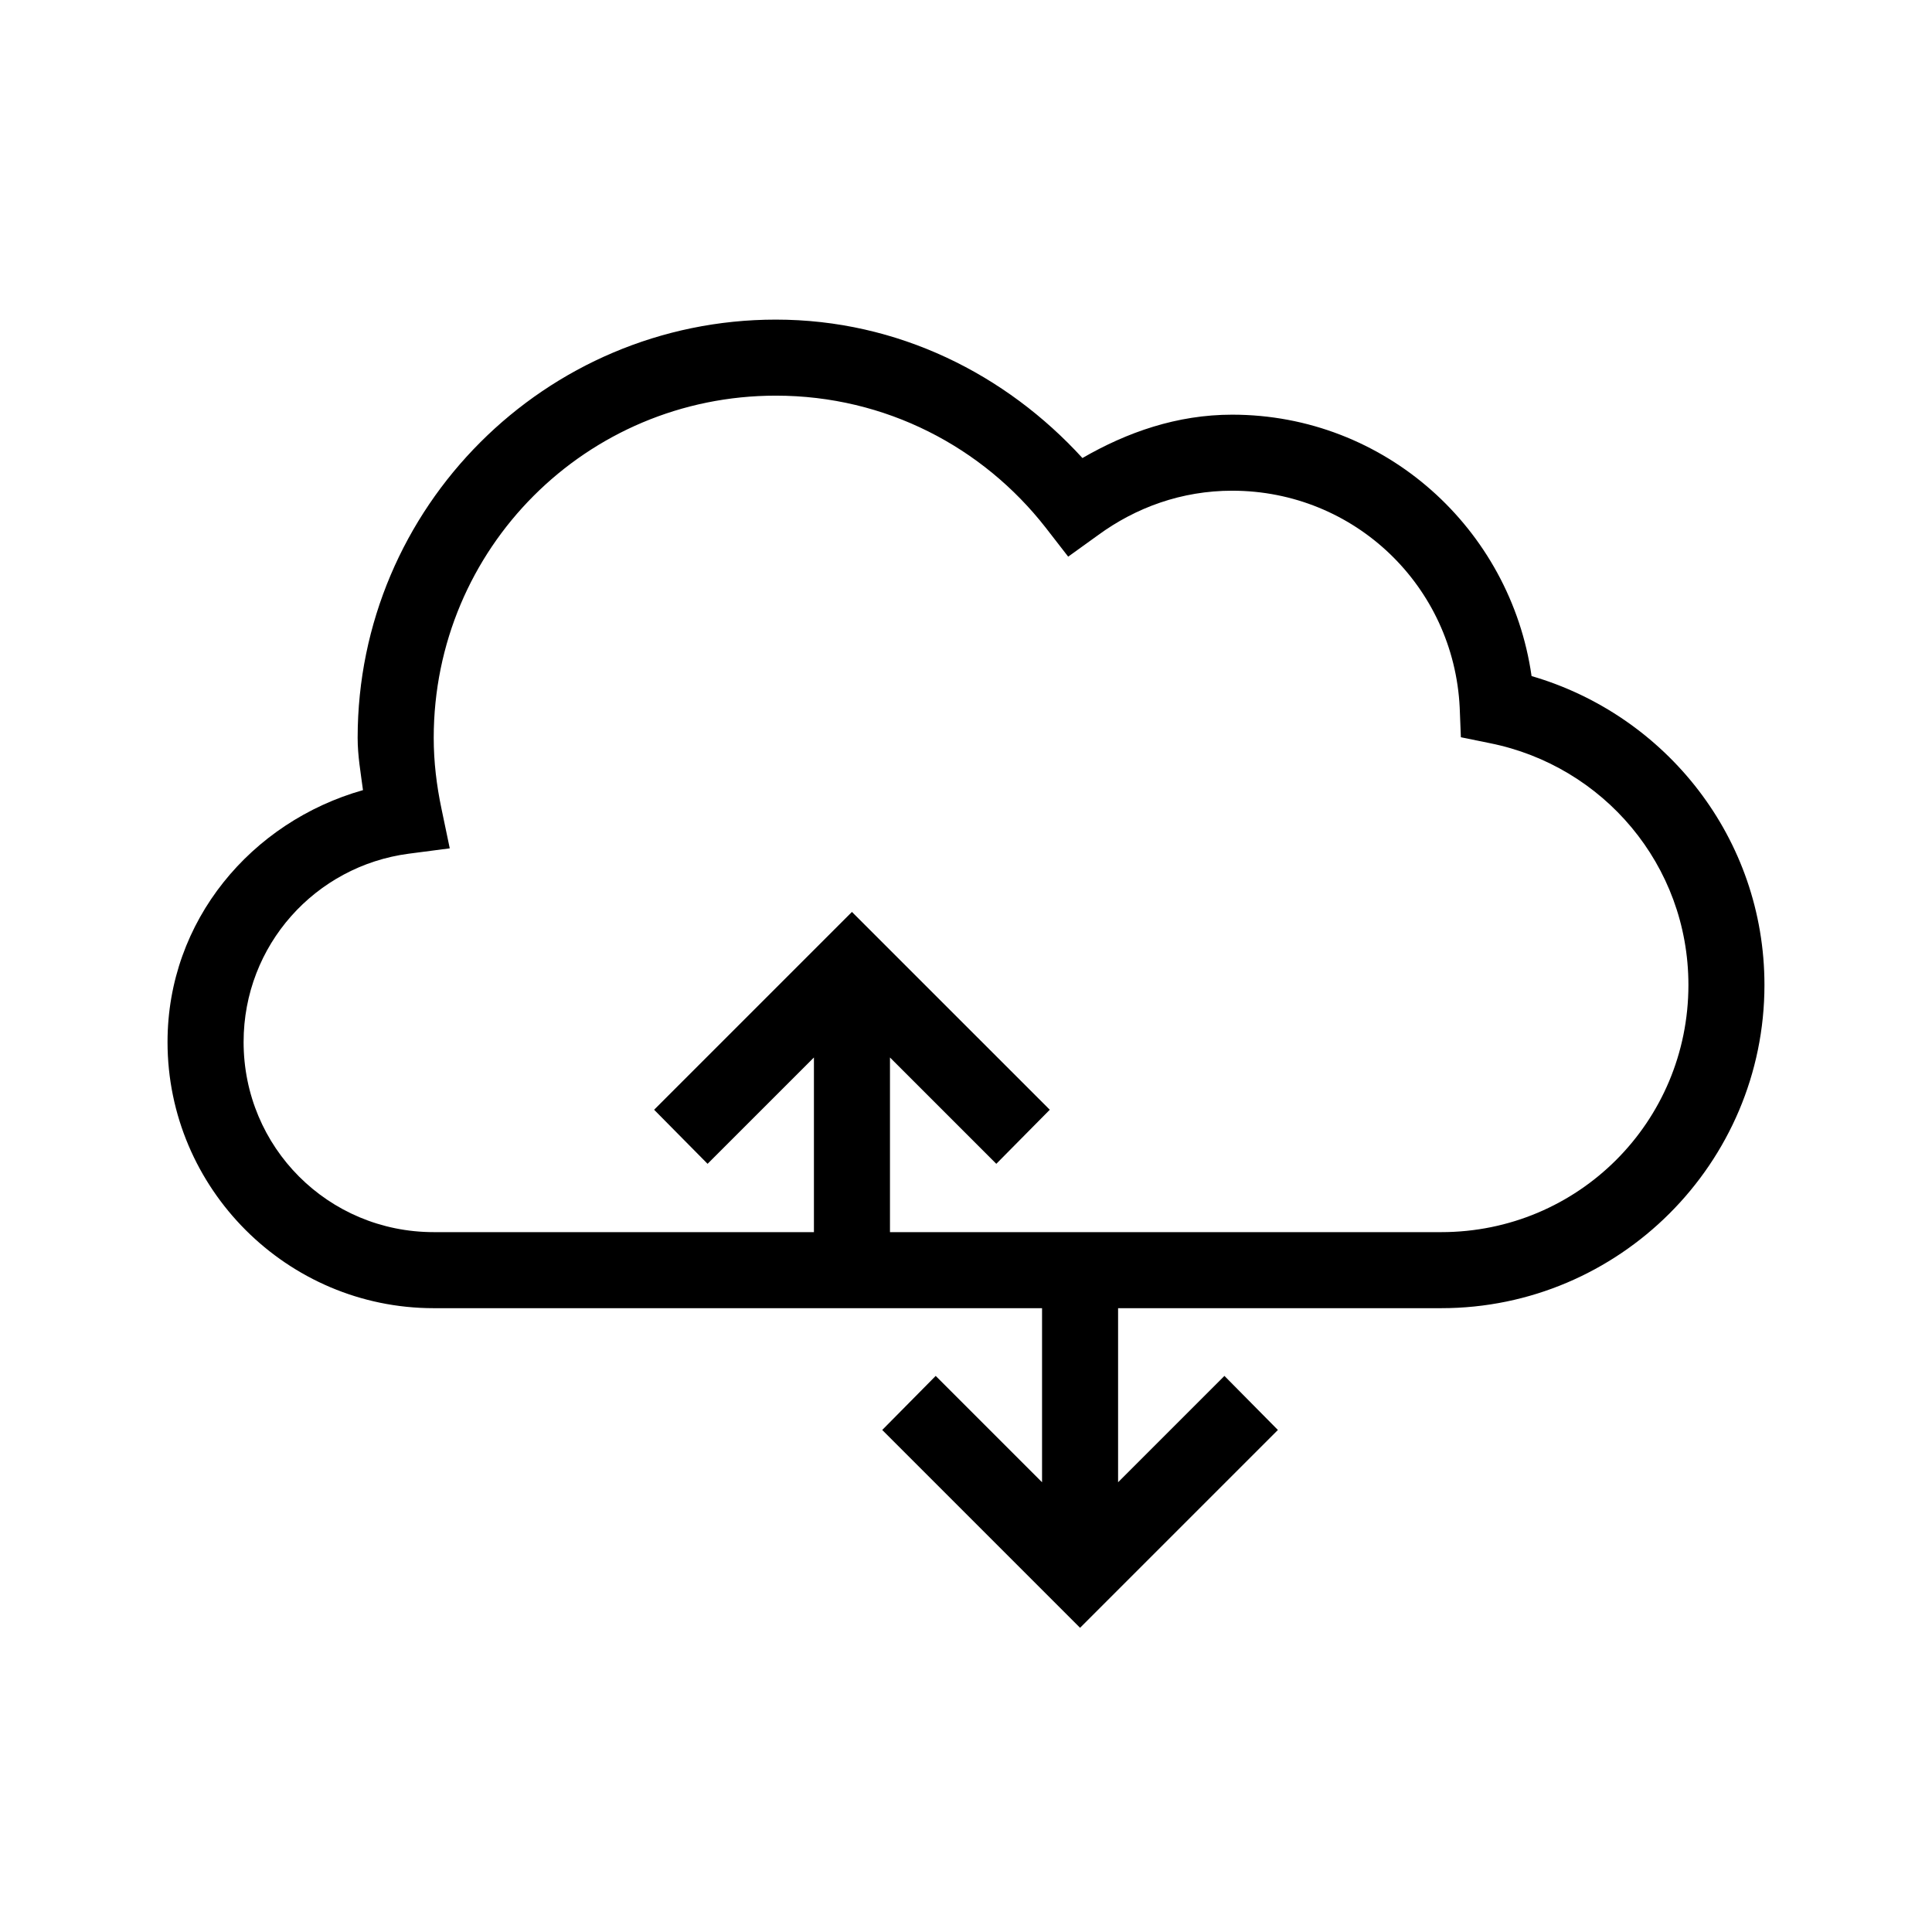 <?xml version="1.0" encoding="UTF-8"?>
<!-- Uploaded to: SVG Repo, www.svgrepo.com, Generator: SVG Repo Mixer Tools -->
<svg fill="#000000" width="800px" height="800px" version="1.1" viewBox="144 144 512 512" xmlns="http://www.w3.org/2000/svg">
 <path d="m349.62 228.7c-61.094 0-110.84 49.742-110.84 110.84 0 4.781 0.816 9.262 1.414 13.852-29.582 8.379-51.797 34.566-51.797 66.758 0 38.832 31.699 70.531 70.535 70.531h161.22v46.129l-28.184-28.18-14.168 14.328 52.426 52.426 7.086-7.086 45.344-45.34-14.172-14.328-28.18 28.18v-46.129h85.645c47.184 0 85.648-38.465 85.648-85.648 0-38.871-26.086-71.492-61.715-81.867-5.57-39.035-38.832-69.273-79.352-69.273-14.621 0-27.883 4.668-39.676 11.492-20.238-22.172-48.867-36.684-81.238-36.684zm0 20.152c29.098 0 54.852 13.672 71.477 34.953l5.984 7.715 7.871-5.668c10.059-7.375 22.219-11.809 35.582-11.809 32.508 0 58.746 25.383 60.301 57.465l0.312 7.871 7.715 1.574c29.969 6.008 52.586 32.227 52.586 64.078 0 36.293-29.203 65.496-65.496 65.496h-146.1v-46.285l28.18 28.18 14.172-14.328-45.344-45.34-7.086-7.086-52.426 52.426 14.168 14.328 28.184-28.18v46.285h-100.76c-27.945 0-50.383-22.438-50.383-50.379 0-25.676 19.043-46.664 43.77-49.91l10.863-1.418-2.203-10.547c-1.281-6.094-2.047-12.355-2.047-18.734 0-50.207 40.48-90.688 90.684-90.688z"/>
</svg>